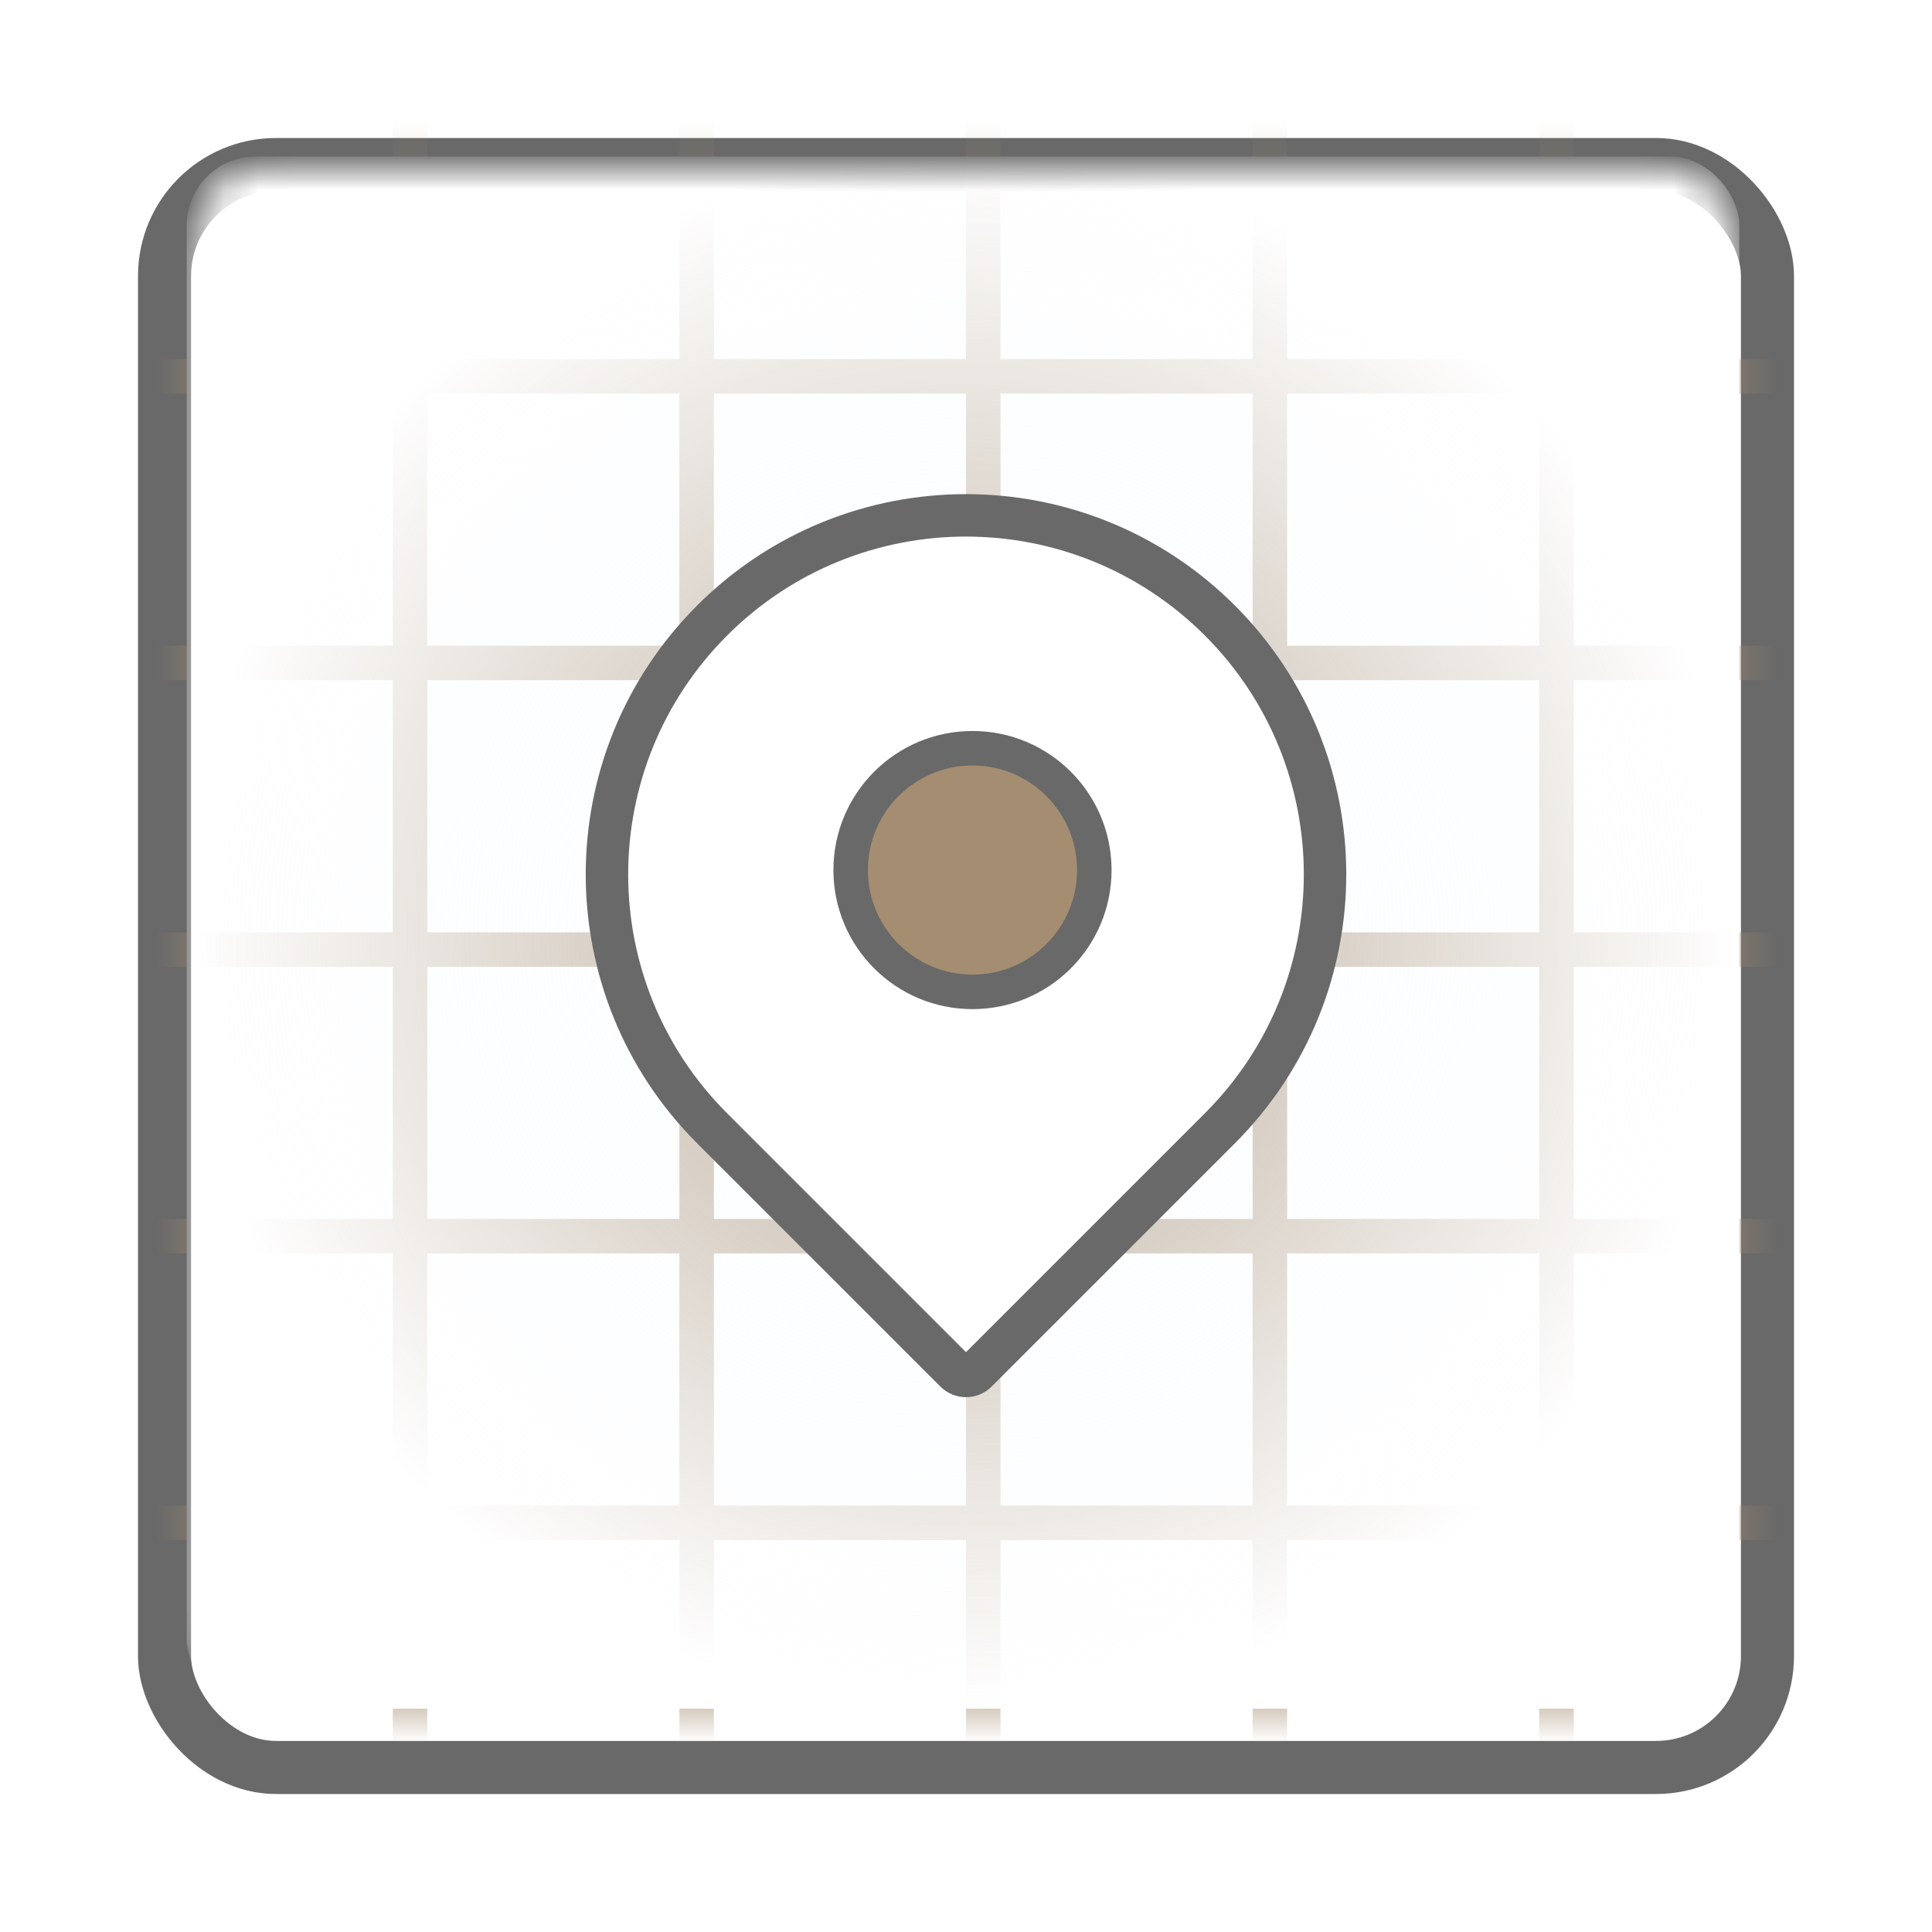 <svg width="56" height="56" viewBox="0 0 56 56" fill="none" xmlns="http://www.w3.org/2000/svg">
<g filter="url(#filter0_d_9_364)">
<rect x="4" y="3" width="48" height="48" rx="4" fill="white"/>
<rect x="4.769" y="3.769" width="46.462" height="46.462" rx="3.231" stroke="#696969" stroke-width="1.538"/>
</g>
<mask id="mask0_9_364" style="mask-type:alpha" maskUnits="userSpaceOnUse" x="5" y="4" width="46" height="46">
<rect x="5.681" y="4.85" width="44.613" height="44.602" rx="2" fill="#F1F4FF"/>
</mask>
<g mask="url(#mask0_9_364)">
<line x1="36.808" y1="3" x2="36.808" y2="53.048" stroke="#A58D71"/>
<line x1="45.115" y1="3" x2="45.115" y2="53.048" stroke="#A58D71"/>
<line x1="28.5" y1="3" x2="28.5" y2="53.048" stroke="#A58D71"/>
<line x1="11.885" y1="3" x2="11.885" y2="53.048" stroke="#A58D71"/>
<line x1="20.192" y1="3" x2="20.192" y2="53.048" stroke="#A58D71"/>
<line x1="2.976" y1="19.216" x2="53.024" y2="19.216" stroke="#A58D71"/>
<line x1="2.976" y1="10.908" x2="53.024" y2="10.908" stroke="#A58D71"/>
<line x1="2.976" y1="27.524" x2="53.024" y2="27.524" stroke="#A58D71"/>
<line x1="2.976" y1="44.139" x2="53.024" y2="44.139" stroke="#A58D71"/>
<line x1="2.976" y1="35.831" x2="53.024" y2="35.831" stroke="#A58D71"/>
<rect x="5.412" y="4.535" width="45.002" height="44.992" rx="2" fill="url(#paint0_radial_9_364)"/>
<path d="M20.641 17.986C24.705 13.922 31.295 13.922 35.359 17.986C39.423 22.05 39.423 28.64 35.359 32.704L28.307 39.756C28.138 39.925 27.862 39.925 27.693 39.756L20.641 32.704C16.577 28.64 16.577 22.05 20.641 17.986Z" fill="white" stroke="#696969" stroke-width="1.23"/>
<circle cx="28.188" cy="25.219" r="3.531" fill="#A58D71" stroke="#696969"/>
</g>
<defs>
<filter id="filter0_d_9_364" x="0" y="0" width="56" height="56" filterUnits="userSpaceOnUse" color-interpolation-filters="sRGB">
<feFlood flood-opacity="0" result="BackgroundImageFix"/>
<feColorMatrix in="SourceAlpha" type="matrix" values="0 0 0 0 0 0 0 0 0 0 0 0 0 0 0 0 0 0 127 0" result="hardAlpha"/>
<feOffset dy="1"/>
<feGaussianBlur stdDeviation="2"/>
<feComposite in2="hardAlpha" operator="out"/>
<feColorMatrix type="matrix" values="0 0 0 0 0.306 0 0 0 0 0.624 0 0 0 0 1 0 0 0 0.2 0"/>
<feBlend mode="normal" in2="BackgroundImageFix" result="effect1_dropShadow_9_364"/>
<feBlend mode="normal" in="SourceGraphic" in2="effect1_dropShadow_9_364" result="shape"/>
</filter>
<radialGradient id="paint0_radial_9_364" cx="0" cy="0" r="1" gradientUnits="userSpaceOnUse" gradientTransform="translate(27.913 27.03) rotate(90) scale(22.496 22.501)">
<stop stop-color="#F6FAFD" stop-opacity="0.28"/>
<stop offset="1" stop-color="white"/>
</radialGradient>
</defs>
</svg>
